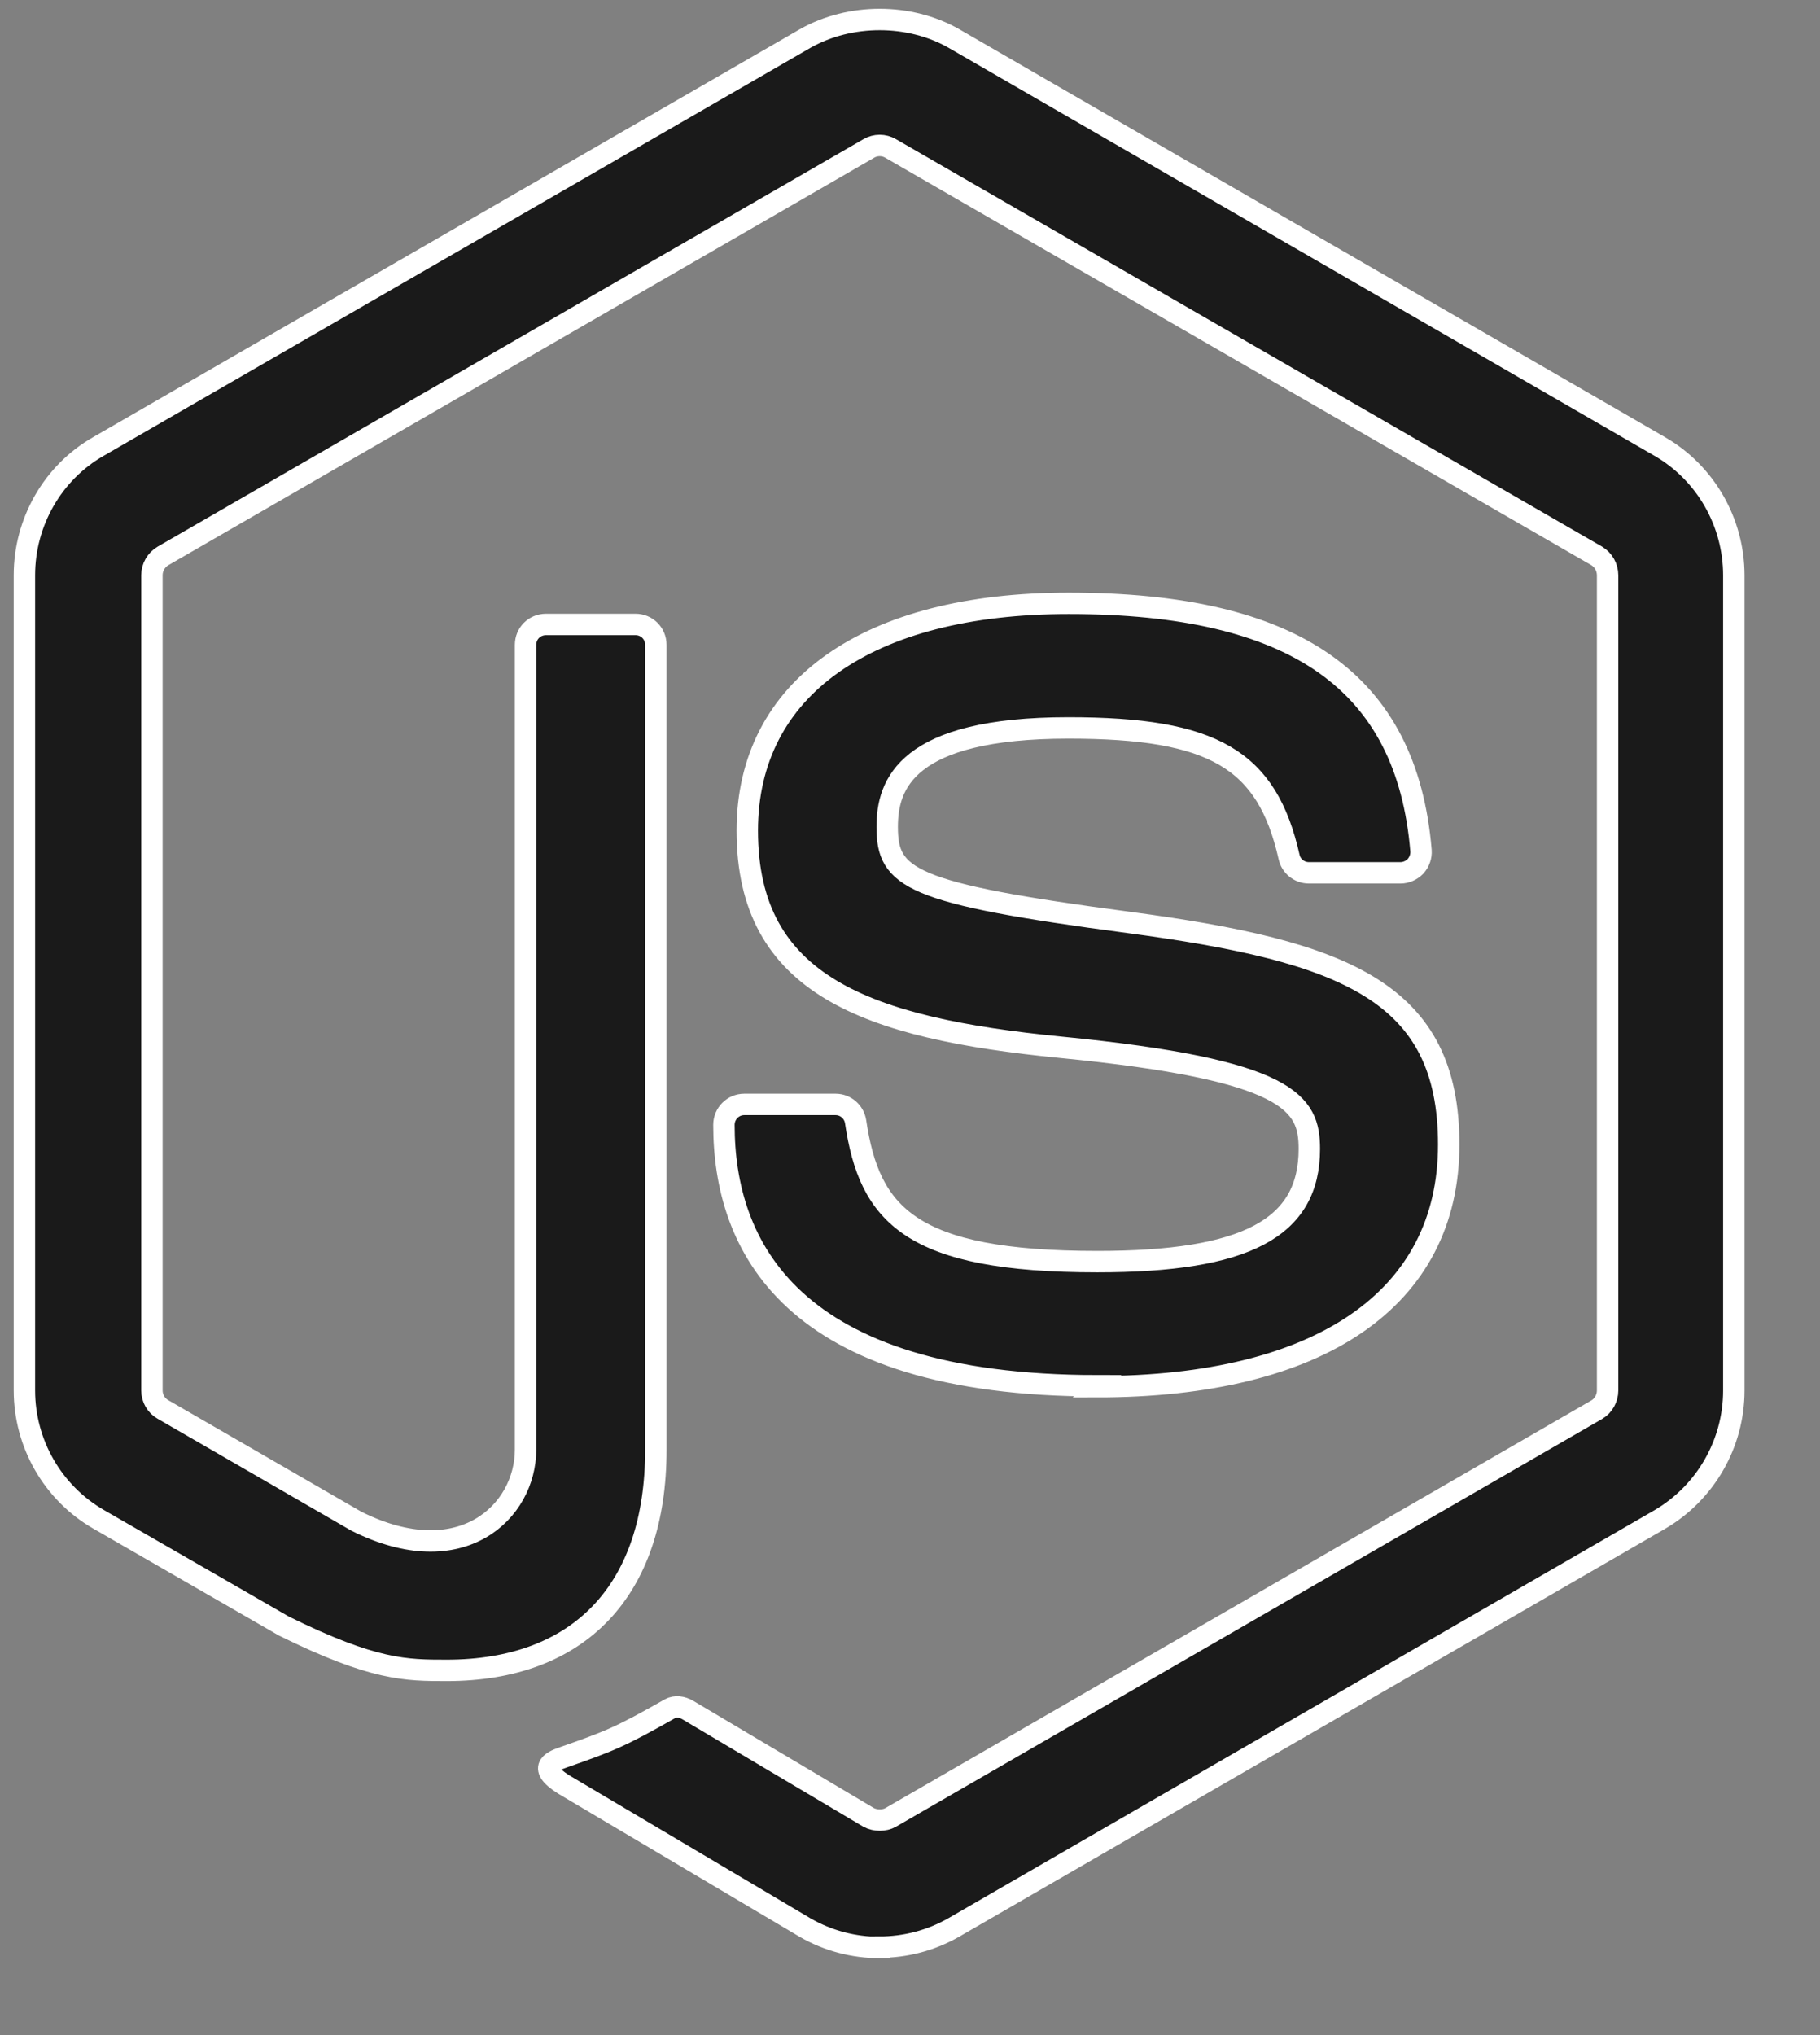 <svg width="17" height="19" viewBox="0 0 17 19" fill="none" xmlns="http://www.w3.org/2000/svg">
<rect x="0" y="0" width="17" height="19" fill="#808080" stroke="none"/>
<path fill-rule="evenodd" clip-rule="evenodd" d="M10.252 12.938C7.367 12.938 6.762 11.614 6.762 10.502C6.762 10.396 6.847 10.311 6.952 10.311H7.805C7.898 10.311 7.978 10.38 7.992 10.473C8.121 11.341 8.503 11.779 10.25 11.779C11.64 11.779 12.23 11.466 12.23 10.727C12.23 10.303 12.062 9.988 9.902 9.777C8.096 9.598 6.98 9.201 6.98 7.755C6.98 6.425 8.102 5.633 9.983 5.633C12.095 5.633 13.141 6.365 13.273 7.941C13.277 7.995 13.258 8.048 13.222 8.088C13.185 8.126 13.134 8.149 13.081 8.149H12.226C12.136 8.149 12.059 8.086 12.041 8.001C11.835 7.089 11.336 6.796 9.98 6.796C8.462 6.796 8.287 7.324 8.287 7.72C8.287 8.2 8.495 8.341 10.543 8.612C12.57 8.882 13.532 9.261 13.532 10.686C13.532 12.123 12.334 12.947 10.244 12.947L10.252 12.938ZM8.215 18.182C7.973 18.182 7.734 18.119 7.523 17.998L5.322 16.694C4.992 16.509 5.153 16.445 5.262 16.407C5.7 16.253 5.789 16.219 6.258 15.953C6.308 15.925 6.372 15.935 6.422 15.964L8.114 16.968C8.175 17.001 8.262 17.001 8.319 16.968L14.915 13.161C14.977 13.125 15.016 13.055 15.016 12.982V5.372C15.016 5.296 14.977 5.228 14.914 5.19L8.319 1.386C8.257 1.349 8.177 1.349 8.115 1.386L1.523 5.19C1.459 5.227 1.419 5.297 1.419 5.37V12.982C1.419 13.055 1.459 13.124 1.522 13.159L3.328 14.202C4.308 14.693 4.909 14.114 4.909 13.534V6.021C4.909 5.914 4.992 5.83 5.101 5.83H5.936C6.04 5.83 6.126 5.912 6.126 6.021V13.537C6.126 14.845 5.413 15.595 4.173 15.595C3.792 15.595 3.491 15.595 2.653 15.182L0.92 14.184C0.492 13.937 0.228 13.476 0.228 12.982V5.37C0.228 4.875 0.492 4.412 0.92 4.168L7.522 0.359C7.939 0.123 8.495 0.123 8.909 0.359L15.504 4.169C15.93 4.415 16.195 4.875 16.195 5.372V12.983C16.195 13.477 15.93 13.937 15.504 14.186L8.909 17.995C8.698 18.116 8.458 18.179 8.215 18.179V18.182Z" fill="#1A1A1A" stroke="white" stroke-width="0.2"/>
</svg>
